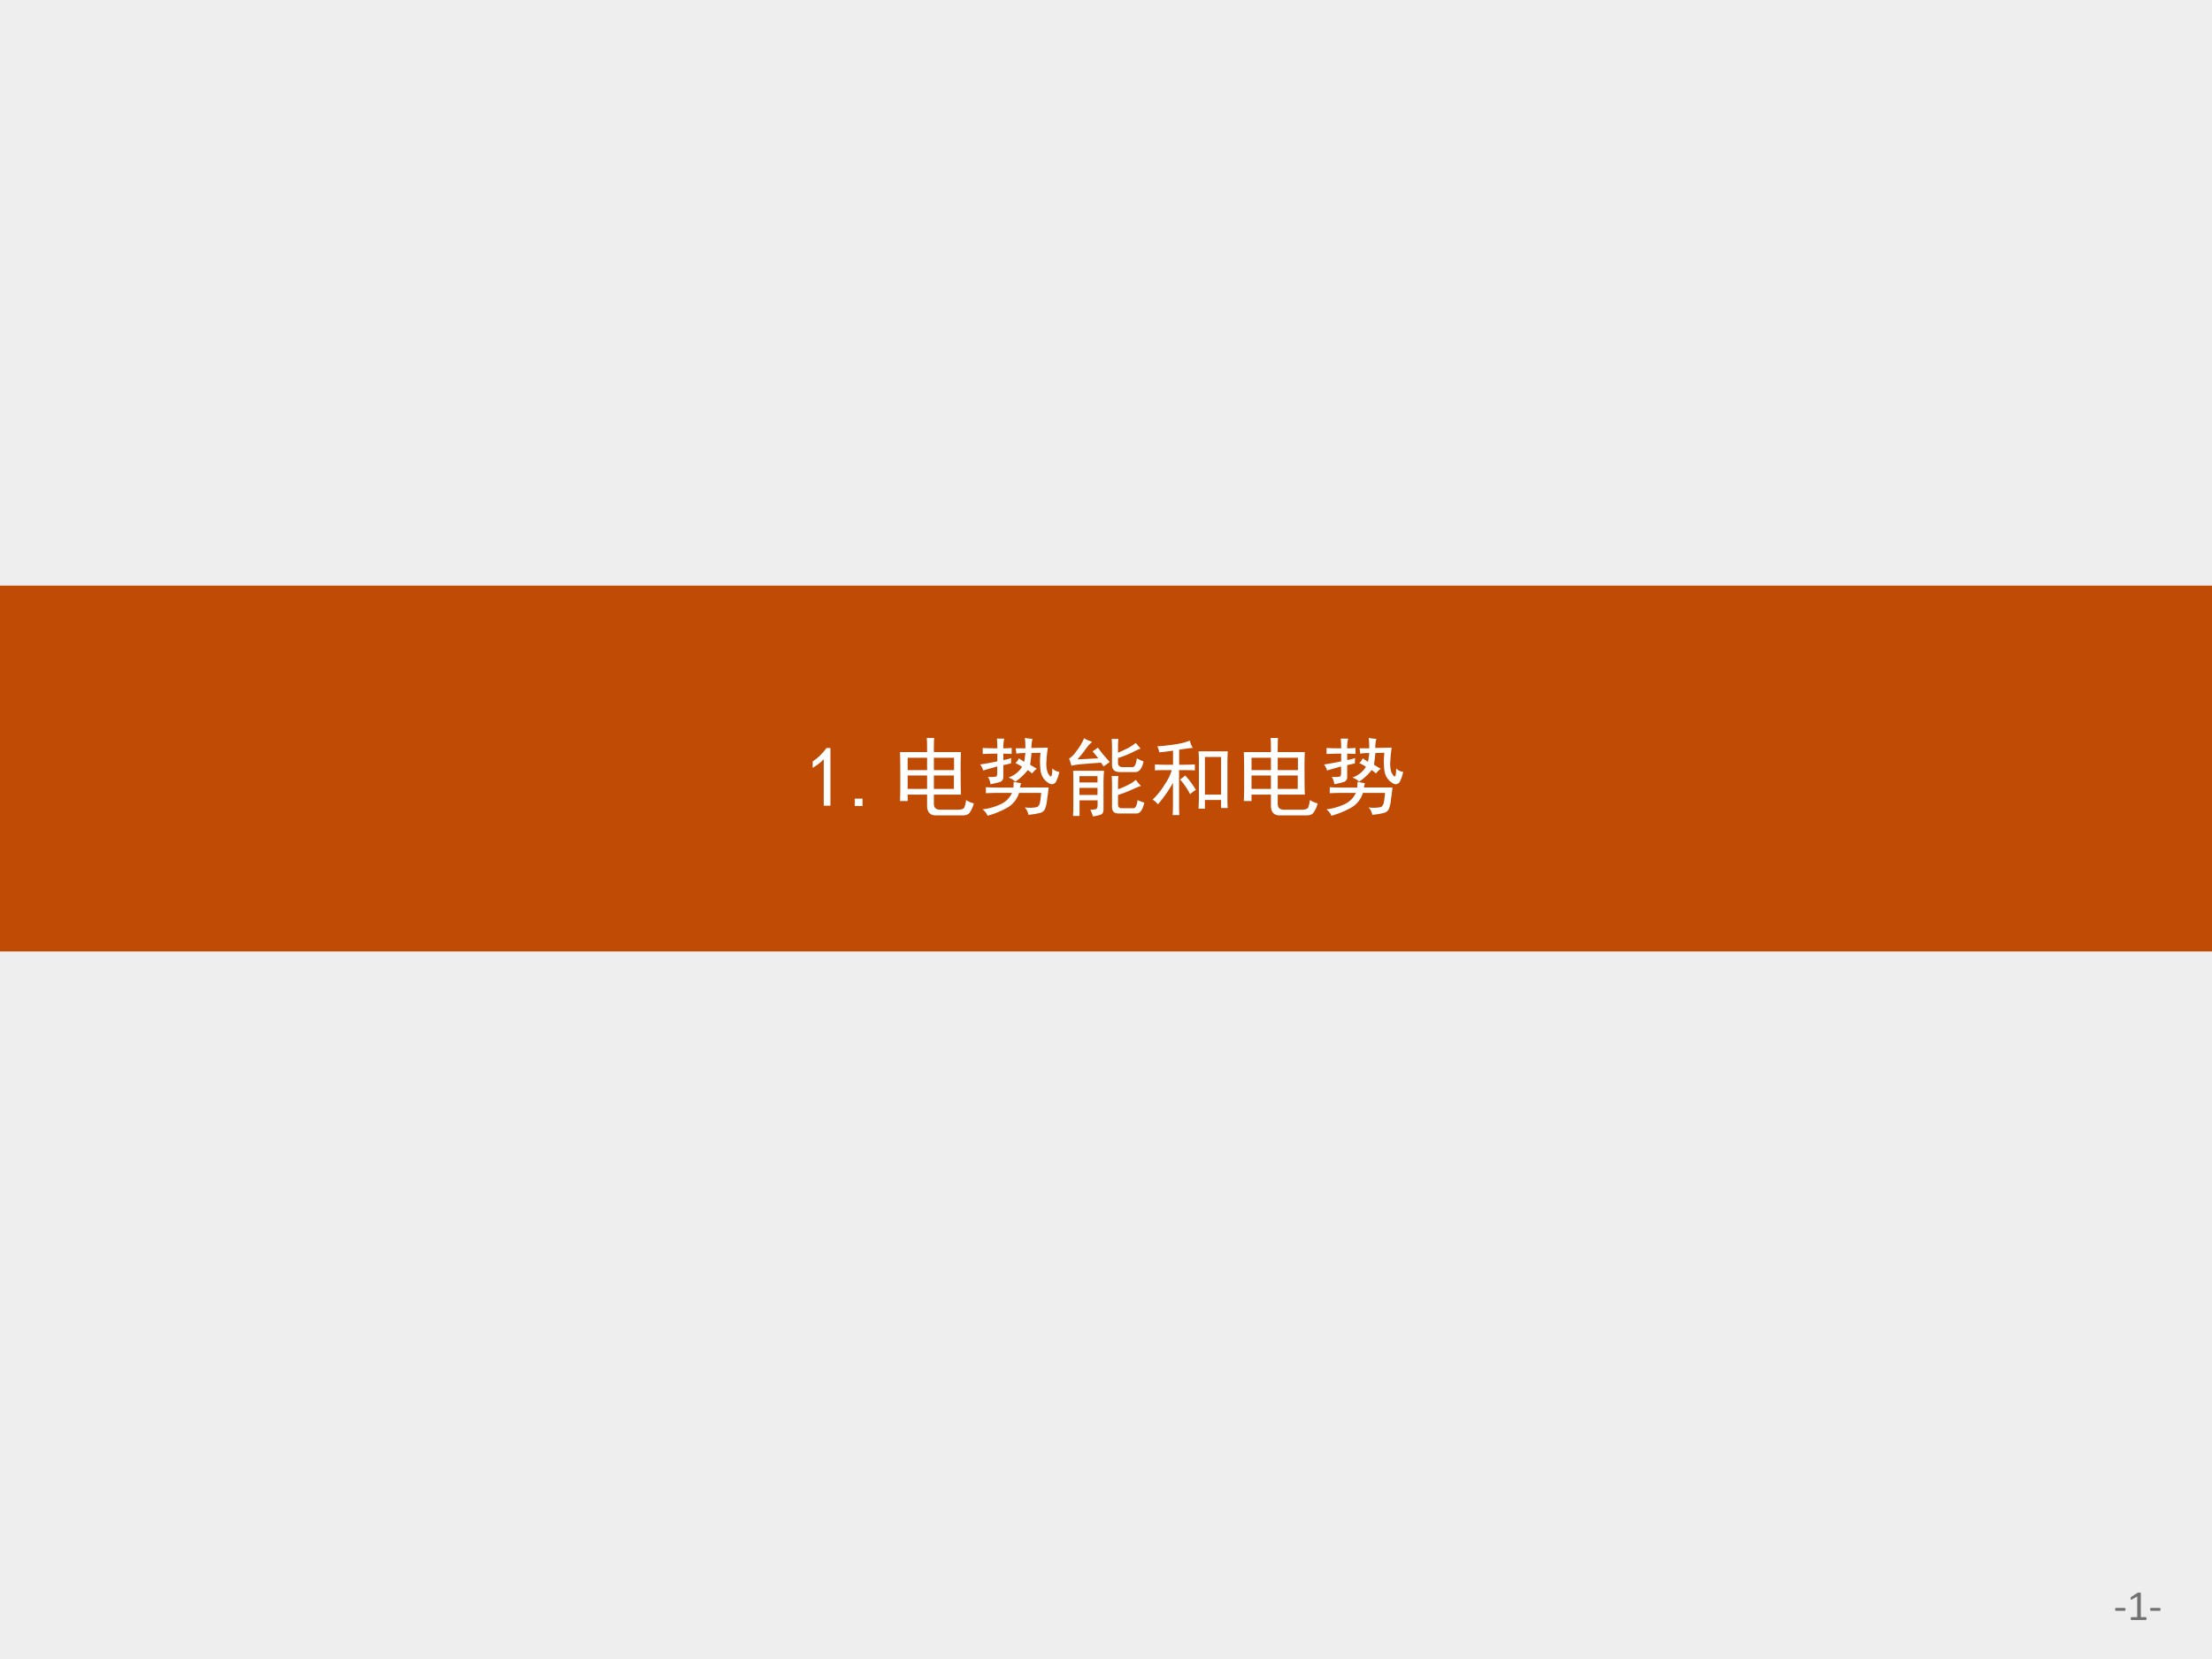 <svg xmlns="http://www.w3.org/2000/svg" xmlns:xlink="http://www.w3.org/1999/xlink" width="960" height="720" viewBox="0 0 720 540"><rect x="0" y="0" width="720" height="540" fill="#333333" stroke="none"/><g data-name="P"><clipPath id="a"><path fill-rule="evenodd" d="M0 540h720V0H0Z"/></clipPath><g clip-path="url(#a)"><path fill="#eee" fill-rule="evenodd" d="M0 540h720V0H0Z"/></g><path fill="#eee" fill-rule="evenodd" d="M676 536.876h39.689v-28.739H676Z"/></g><g data-name="P"><symbol id="b"><path d="M.239.034A.056.056 0 0 0 .234.007.014.014 0 0 0 .222 0H.018a.014.014 0 0 0-.014.007A.057.057 0 0 0 0 .034c0 .012.001.02.004.026a.014.014 0 0 0 .014.007h.204c.002 0 .005 0 .007-.002A.01.01 0 0 0 .234.06.027.027 0 0 0 .237.05.07.07 0 0 0 .24.033Z"/></symbol><use xlink:href="#b" fill="#727272" transform="matrix(14.04 0 0 -14.04 688.483 524.315)"/></g><g data-name="P"><symbol id="c"><path d="M.368.033A.07.07 0 0 0 .366.018a.034.034 0 0 0-.004-.01A.017.017 0 0 0 .356 0 .014.014 0 0 0 .35 0H.02L.014.001a.025.025 0 0 0-.006.006.034.034 0 0 0-.004.01.07.07 0 0 0-.002.016c0 .006 0 .011.002.015a.047.047 0 0 0 .003.01.018.018 0 0 0 .006.007.012.012 0 0 0 .007.002h.132v.48L.03.476A.054.054 0 0 0 .015.47C.01.47.008.47.005.471a.02.02 0 0 0-.004.01.145.145 0 0 0 .002.043.023.023 0 0 0 .004.007.048.048 0 0 0 .007.006L.16.63a.017.017 0 0 0 .005.003l.007.002h.01A.182.182 0 0 0 .23.633C.23.632.233.63.234.628A.01.01 0 0 0 .236.623V.067H.35c.003 0 .005 0 .007-.002A.013.013 0 0 0 .363.059a.027.027 0 0 0 .003-.01.068.068 0 0 0 .002-.016Z"/></symbol><use xlink:href="#c" fill="#727272" transform="matrix(14.04 0 0 -14.04 693.523 527.304)"/></g><use xlink:href="#b" fill="#727272" data-name="P" transform="matrix(14.04 0 0 -14.04 699.883 524.315)"/><g data-name="P"><symbol id="d"><path d="M-2147483500-2147483500Z"/></symbol><use xlink:href="#d" fill="#727272" transform="matrix(14.04 0 0 -14.04 30150669000 -30150669000)"/></g><g data-name="P"><clipPath id="e"><path fill-rule="evenodd" d="M0 540h720V0H0Z"/></clipPath><g clip-path="url(#e)"><path fill="#c04b05" fill-rule="evenodd" d="M0 309.69h720V190.62H0Z"/></g></g><g data-name="P"><symbol id="f"><path d="M.129.54A.666.666 0 0 0 0 .44v.075a.61.61 0 0 1 .16.156h.047V0H.129v.54Z"/></symbol><symbol id="g"><path d="M.09 0H0v.086h.09V0Z"/></symbol><use xlink:href="#f" fill="#fff" transform="matrix(27.96 0 0 -27.96 264.522 262.245)"/><use xlink:href="#g" fill="#fff" transform="matrix(27.96 0 0 -27.96 278.234 262.354)"/></g><g data-name="P"><symbol id="h"><path d="M.86.143A.31.31 0 0 0 .808.03C.793.012.767.003.73.003H.426C.356 0 .319.035.316.108v.137H.09V.17H0c.003.026.004.115.004.27 0 .153-.001.253-.004.3h.316c0 .07 0 .125-.004.164h.086A2.408 2.408 0 0 1 .395.74H.71A4.625 4.625 0 0 1 .707.499c0-.12.001-.205.004-.254H.395V.139c0-.047.024-.07.074-.07h.207c.041 0 .066.01.074.027a.353.353 0 0 1 .02.086.255.255 0 0 1 .09-.039M.628.311v.156H.395V.311h.234m-.313 0v.156H.09V.311h.226M.63.53v.144H.395V.53h.234m-.313 0v.144H.09V.53h.226Z"/></symbol><symbol id="i"><path d="M.387.328C.389.35.39.371.39.395A1.07 1.07 0 0 1 .477.379a.21.21 0 0 1-.012-.05h.332A1.767 1.767 0 0 0 .78.194a.387.387 0 0 0-.023-.11.082.082 0 0 0-.055-.05.829.829 0 0 0-.14-.023.166.166 0 0 1-.043.086.422.422 0 0 1 .144.004C.68.112.69.128.695.148c.006.021.01.06.016.118H.453A.298.298 0 0 0 .316.094 1.009 1.009 0 0 0 .086 0a.159.159 0 0 1-.059.074.688.688 0 0 1 .2.055.266.266 0 0 1 .144.137H.207a2.4 2.4 0 0 1-.14-.004v.07a2.4 2.4 0 0 1 .14-.004h.18M.332.445c.07.026.122.068.156.125A.498.498 0 0 1 .41.613a.133.133 0 0 1 .04.055l.062-.04C.517.65.522.685.527.73A.645.645 0 0 1 .422.723L.414.785h.113c0 .05-.002.09-.007.121A.635.635 0 0 1 .61.895.38.38 0 0 1 .597.789l.191.004a1.589 1.589 0 0 1-.016-.16.337.337 0 0 1 .012-.125C.798.479.81.462.82.457.833.454.84.486.84.551A.143.143 0 0 1 .922.51a.477.477 0 0 0-.04-.116A.06.06 0 0 0 .84.367C.822.365.796.377.762.407A.202.202 0 0 0 .703.53a.875.875 0 0 0 0 .203L.598.73A2.334 2.334 0 0 0 .582.594 3.07 3.07 0 0 1 .66.547.27.27 0 0 1 .605.492a.537.537 0 0 1-.05.04A.645.645 0 0 0 .41.397a.222.222 0 0 1-.078.047M.359.61A1.02 1.02 0 0 0 .27.59V.446C.268.417.252.398.224.391A1.019 1.019 0 0 0 .12.367.192.192 0 0 1 .09.453a.282.282 0 0 1 .098.004c.007.005.011.02.011.047v.07L.035.527A.179.179 0 0 1 0 .597c.047.006.113.018.2.036v.09C.125.723.07.72.03.719v.07C.071.786.126.785.2.785.2.832.198.87.195.898h.086A.417.417 0 0 1 .27.785c.026 0 .058.001.097.004V.72C.328.72.296.723.27.723V.648a.617.617 0 0 1 .093.024A.446.446 0 0 1 .36.609Z"/></symbol><symbol id="j"><path d="M.246.078c.047 0 .073.005.078.016.005.008.008.02.008.039v.054h-.21V.005H.046C.049.056.05.103.05.144v.262C.05.453.049.495.047.531h.36A1.949 1.949 0 0 1 .401.402V.074C.4.046.388.027.367.02A.432.432 0 0 0 .277 0a.305.305 0 0 1-.03.078m.589.277A.947.947 0 0 1 .742.316 1.401 1.401 0 0 0 .57.25V.14C.57.11.585.095.613.095h.14C.776.099.79.132.798.19c.02-.01.047-.02.078-.03C.857.076.827.034.785.034h-.21C.524.035.5.06.5.11v.254C.5.403.499.438.496.47h.078A1.228 1.228 0 0 1 .57.367v-.05c.026.007.06.022.102.042.044.021.08.043.105.067a.685.685 0 0 1 .059-.07M.57.741.676.79C.71.807.743.83.777.855L.832.79A1.057 1.057 0 0 1 .73.742 1.282 1.282 0 0 0 .57.68V.62C.57.59.59.574.625.574h.113c.026 0 .043.034.051.102A1.03 1.03 0 0 1 .867.64C.85.557.817.516.77.516H.594C.53.516.5.544.5.602V.8C.5.832.499.866.496.902h.078A1.013 1.013 0 0 1 .57.79V.742M.402.582a.35.35 0 0 1-.03.043A7.37 7.37 0 0 1 .155.609.805.805 0 0 1 .027.59.504.504 0 0 1 0 .673a.287.287 0 0 1 .082.082c.04.05.07.101.094.156A.138.138 0 0 1 .219.887a.659.659 0 0 0 .05-.02.35.35 0 0 1-.066-.07A1.494 1.494 0 0 0 .098.664L.34.676a.909.909 0 0 1-.067.082c.019.01.04.025.063.043.02-.029.04-.055.059-.078l.078-.09-.07-.051M.331.25v.082h-.21V.25h.21m0 .145v.074h-.21V.395h.21Z"/></symbol><symbol id="k"><path d="M.875.742A2.908 2.908 0 0 1 .871.598V.195c0-.047.001-.084.004-.113H.797v.094H.609V.074H.535l.004.11v.414C.54.642.538.69.535.742h.34m-.406.04C.445.781.392.774.309.761V.586h.058c.04 0 .08.001.125.004V.52a2.077 2.077 0 0 1-.12.003H.308V.121c0-.044 0-.085.004-.121H.233c.003.042.004.082.004.121v.254a1.548 1.548 0 0 0-.175-.25A.223.223 0 0 1 0 .18a.873.873 0 0 1 .148.187.545.545 0 0 1 .075.156h-.07c-.058 0-.1 0-.126-.003v.07A1.49 1.49 0 0 1 .152.586h.086V.75a3.915 3.915 0 0 0-.16-.02.279.279 0 0 1-.023.07c.05.003.112.01.187.02.076.01.14.026.192.047A.24.24 0 0 1 .469.781M.797.238v.438H.609V.238h.188m-.36.004A.831.831 0 0 1 .32.414C.336.424.355.44.38.461.429.406.47.35.504.293a.343.343 0 0 1-.067-.05Z"/></symbol><use xlink:href="#h" fill="#fff" transform="matrix(27.96 0 0 -27.96 292.93 265.485)"/><use xlink:href="#i" fill="#fff" transform="matrix(27.96 0 0 -27.96 319.033 265.521)"/><use xlink:href="#j" fill="#fff" transform="matrix(27.96 0 0 -27.96 347.976 265.74)"/><use xlink:href="#k" fill="#fff" transform="matrix(27.96 0 0 -27.96 375.171 265.303)"/><use xlink:href="#h" fill="#fff" transform="matrix(27.96 0 0 -27.96 404.854 265.485)"/><use xlink:href="#i" fill="#fff" transform="matrix(27.96 0 0 -27.96 430.957 265.521)"/></g><g data-name="P"><symbol id="l"><path d="M-2147483500-2147483500Z"/></symbol><use xlink:href="#l" fill="#fff" transform="matrix(27.96 0 0 -27.96 60043638000 -60043638000)"/></g></svg>